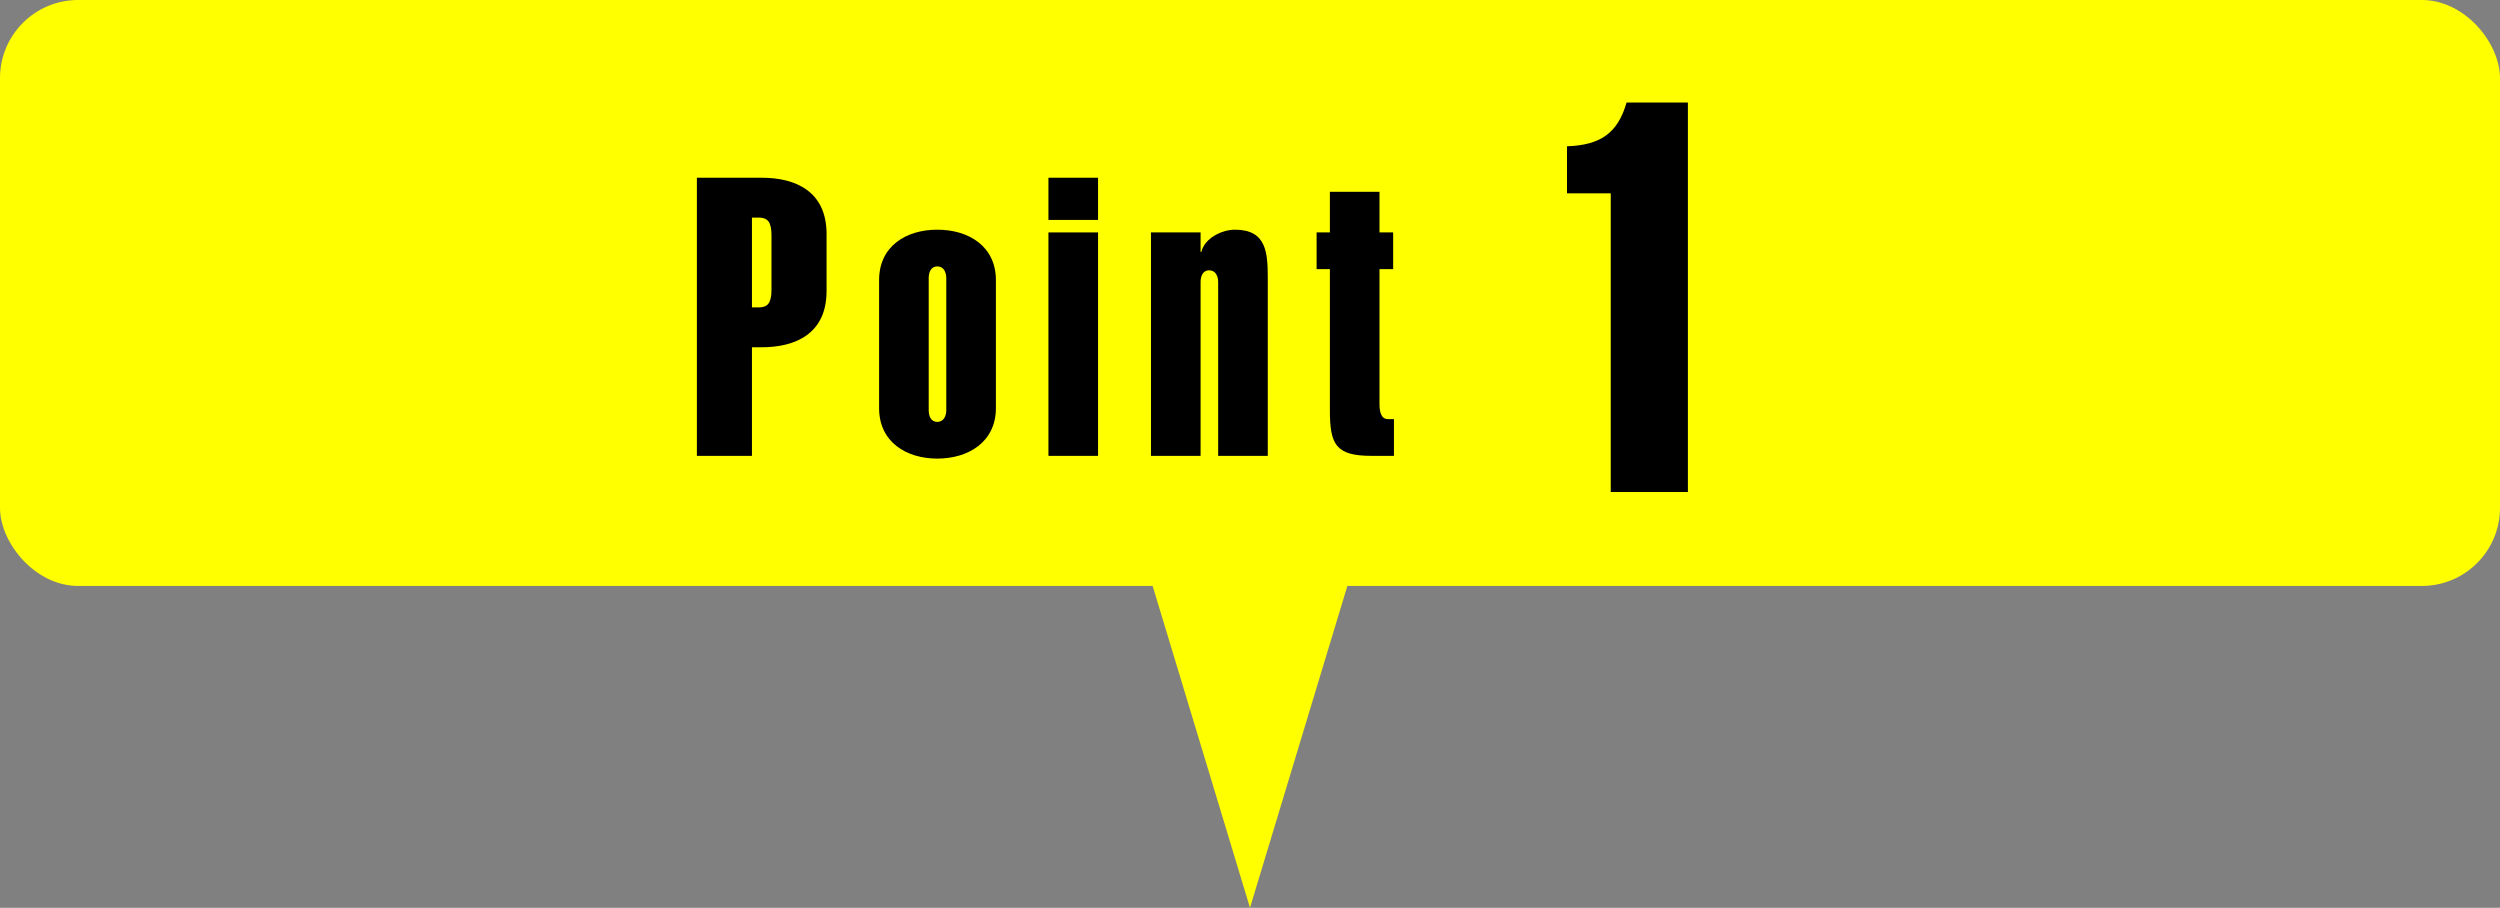 <?xml version="1.0" encoding="UTF-8"?>
<svg id="_レイヤー_2" data-name="レイヤー 2" xmlns="http://www.w3.org/2000/svg" viewBox="0 0 128 46.48">
  <rect x="0" y="0" width="128" height="46.48" fill="#808080" stroke="none"/>
  <defs>
    <style>
      .cls-1, .cls-2 {
        stroke-width: 0px;
      }

      .cls-2 {
        fill: #ff0;
      }
    </style>
  </defs>
  <g id="_レイヤー_1-2" data-name="レイヤー 1">
    <g>
      <rect class="cls-2" width="128" height="30" rx="4" ry="4"/>
      <polygon class="cls-2" points="64 46.48 54.03 13.52 64 13.52 73.97 13.52 64 46.48"/>
      <g>
        <path class="cls-1" d="m35.68,23.34v-14.24h3.32c1.74,0,3.32.7,3.32,2.88v2.92c0,2.18-1.58,2.88-3.32,2.88h-.5v5.56h-2.82Zm2.82-7.6h.34c.46,0,.66-.22.66-.9v-2.8c0-.68-.2-.9-.66-.9h-.34v4.6Z"/>
        <path class="cls-1" d="m50.99,20.9c0,1.72-1.4,2.58-3,2.58s-2.98-.86-2.98-2.58v-6.56c0-1.72,1.36-2.58,2.98-2.58s3,.86,3,2.58v6.56Zm-2.54-6.66c0-.28-.12-.6-.46-.6s-.44.32-.44.6v6.76c0,.28.1.6.44.6s.46-.32.46-.6v-6.76Z"/>
        <path class="cls-1" d="m53.68,11.26v-2.16h2.54v2.16h-2.54Zm0,12.08v-11.44h2.54v11.44h-2.54Z"/>
        <path class="cls-1" d="m61.47,12.9h.04c.16-.7,1.04-1.14,1.72-1.14,1.62,0,1.68,1.18,1.68,2.5v9.08h-2.54v-8.9c0-.28-.12-.6-.46-.6s-.44.32-.44.6v8.9h-2.54v-11.44h2.54v1Z"/>
        <path class="cls-1" d="m70.63,11.9h.7v1.88h-.7v6.9c0,.36.06.78.44.78h.3v1.88h-1.14c-1.82,0-2.14-.56-2.14-2.32v-7.24h-.68v-1.88h.68v-2.08h2.54v2.08Z"/>
        <path class="cls-1" d="m82.47,9.9h-2.24v-2.41c1.71-.06,2.6-.67,3.05-2.24h3.14v19.94h-3.95v-15.29Z"/>
      </g>
    </g>
  </g>
</svg>